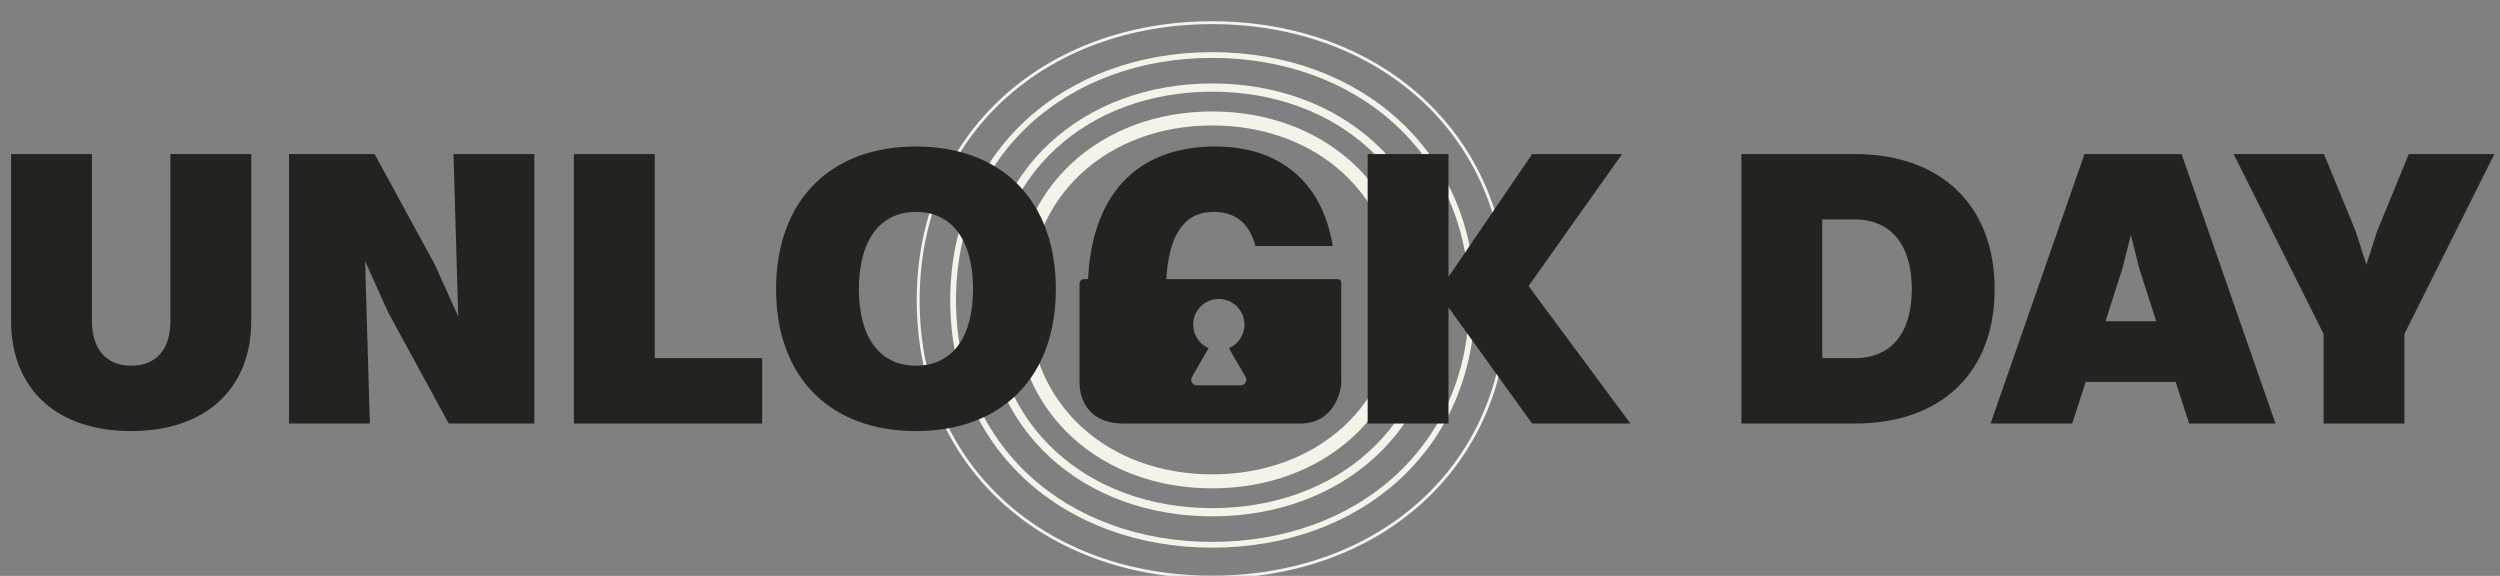 <svg width="178" height="41" viewBox="0 0 178 41" fill="none" xmlns="http://www.w3.org/2000/svg">
<rect x="0" y="0" width="178" height="41" fill="#808080" stroke="none"/>
<path d="M99.933 21.375C99.933 13.551 93.92 8.434 86.31 8.434C78.698 8.434 72.729 13.553 72.729 21.375C72.729 25.265 74.21 28.499 76.666 30.758C79.117 33.013 82.513 34.272 86.31 34.272C93.918 34.272 99.933 29.202 99.933 21.375Z" stroke="#F5F3E9" stroke-width="0.995"/>
<path d="M102.318 21.379C102.318 12.229 95.279 6.234 86.312 6.234C77.344 6.234 70.356 12.23 70.356 21.379C70.356 25.941 72.096 29.72 74.971 32.357C77.844 34.991 81.833 36.471 86.312 36.471C95.277 36.471 102.318 30.531 102.318 21.379Z" stroke="#F5F3E9" stroke-width="0.585"/>
<path d="M104.816 21.384C104.816 10.835 96.689 3.918 86.31 3.918C75.929 3.918 67.862 10.836 67.862 21.384C67.862 26.649 69.874 31.004 73.194 34.042C76.511 37.078 81.123 38.788 86.31 38.788C96.688 38.788 104.816 31.934 104.816 21.384Z" stroke="#F5F3E9" stroke-width="0.409"/>
<path d="M107.291 21.389C107.291 9.45 98.085 1.616 86.3 1.616C74.514 1.616 65.374 9.45 65.374 21.389C65.374 27.353 67.657 32.28 71.417 35.716C75.177 39.151 80.408 41.089 86.3 41.089C98.085 41.089 107.291 33.328 107.291 21.389Z" stroke="#F5F3E9" stroke-width="0.205"/>
<path fill-rule="evenodd" clip-rule="evenodd" d="M65.218 30.692C59.066 30.692 55.257 26.826 55.257 20.59C55.257 14.326 59.066 10.432 65.218 10.432C71.369 10.432 75.178 14.326 75.178 20.59C75.178 26.826 71.369 30.692 65.218 30.692ZM65.218 26.036C67.814 26.036 69.281 24.005 69.281 20.59C69.281 17.148 67.814 15.088 65.218 15.088C62.621 15.088 61.154 17.148 61.154 20.59C61.154 24.005 62.621 26.036 65.218 26.036ZM89.389 17.515H94.89C94.128 12.802 90.941 10.432 86.539 10.432C80.789 10.432 77.745 14.029 77.471 19.872H77.19C77.19 19.872 76.861 19.832 76.861 20.272V27.312C76.861 27.312 76.777 30.156 80.012 30.156H92.564C95.14 30.156 95.497 27.594 95.497 27.312V20.133C95.497 19.853 95.221 19.872 95.221 19.872H83.041C83.213 16.863 84.224 15.088 86.398 15.088C87.978 15.088 88.966 15.906 89.389 17.515ZM97.377 30.156H103.134V21.888L109.088 30.156H116.086L108.834 20.364L115.493 10.968H109.088L103.134 19.715V10.968H97.377V30.156ZM40.859 10.968V30.156H54.263V25.5H46.616V10.968H40.859ZM20.577 30.156V10.968H26.672L30.961 18.841L32.626 22.537L32.288 10.968H38.044V30.156H31.949L27.632 22.227L25.995 18.587L26.334 30.156H20.577ZM9.339 30.692C14.616 30.692 17.889 27.701 17.889 22.848V10.968H12.133V22.848C12.133 24.851 11.145 26.036 9.339 26.036C7.561 26.036 6.545 24.851 6.545 22.848V10.968H0.789V22.848C0.789 27.701 4.034 30.692 9.339 30.692ZM165.439 23.779V30.156H171.195V23.779L177.601 10.968H171.506L169.248 16.47L168.486 18.841L167.724 16.47L165.467 10.968H159.033L165.439 23.779ZM155.865 30.156L154.905 27.193H148.5L147.54 30.156H141.728L148.415 10.968H155.328L162.016 30.156H155.865ZM151.124 19.095L149.911 22.876H153.522L152.309 19.095L151.717 16.724L151.124 19.095ZM123.988 10.968V30.156H132.058C138.209 30.156 142.019 26.544 142.019 20.59C142.019 14.636 138.209 10.968 132.058 10.968H123.988ZM136.121 20.59C136.121 23.722 134.654 25.5 132.058 25.5H129.744V15.624H132.058C134.654 15.624 136.121 17.458 136.121 20.59ZM88.606 23.114C88.606 23.866 88.151 24.512 87.502 24.792L88.686 26.842C88.838 27.106 88.648 27.435 88.343 27.435H85.208C84.904 27.435 84.714 27.106 84.866 26.842L86.051 24.789C85.405 24.508 84.954 23.864 84.954 23.114C84.954 22.106 85.771 21.288 86.779 21.288C87.788 21.288 88.606 22.106 88.606 23.114Z" fill="#242320"/>
</svg>
